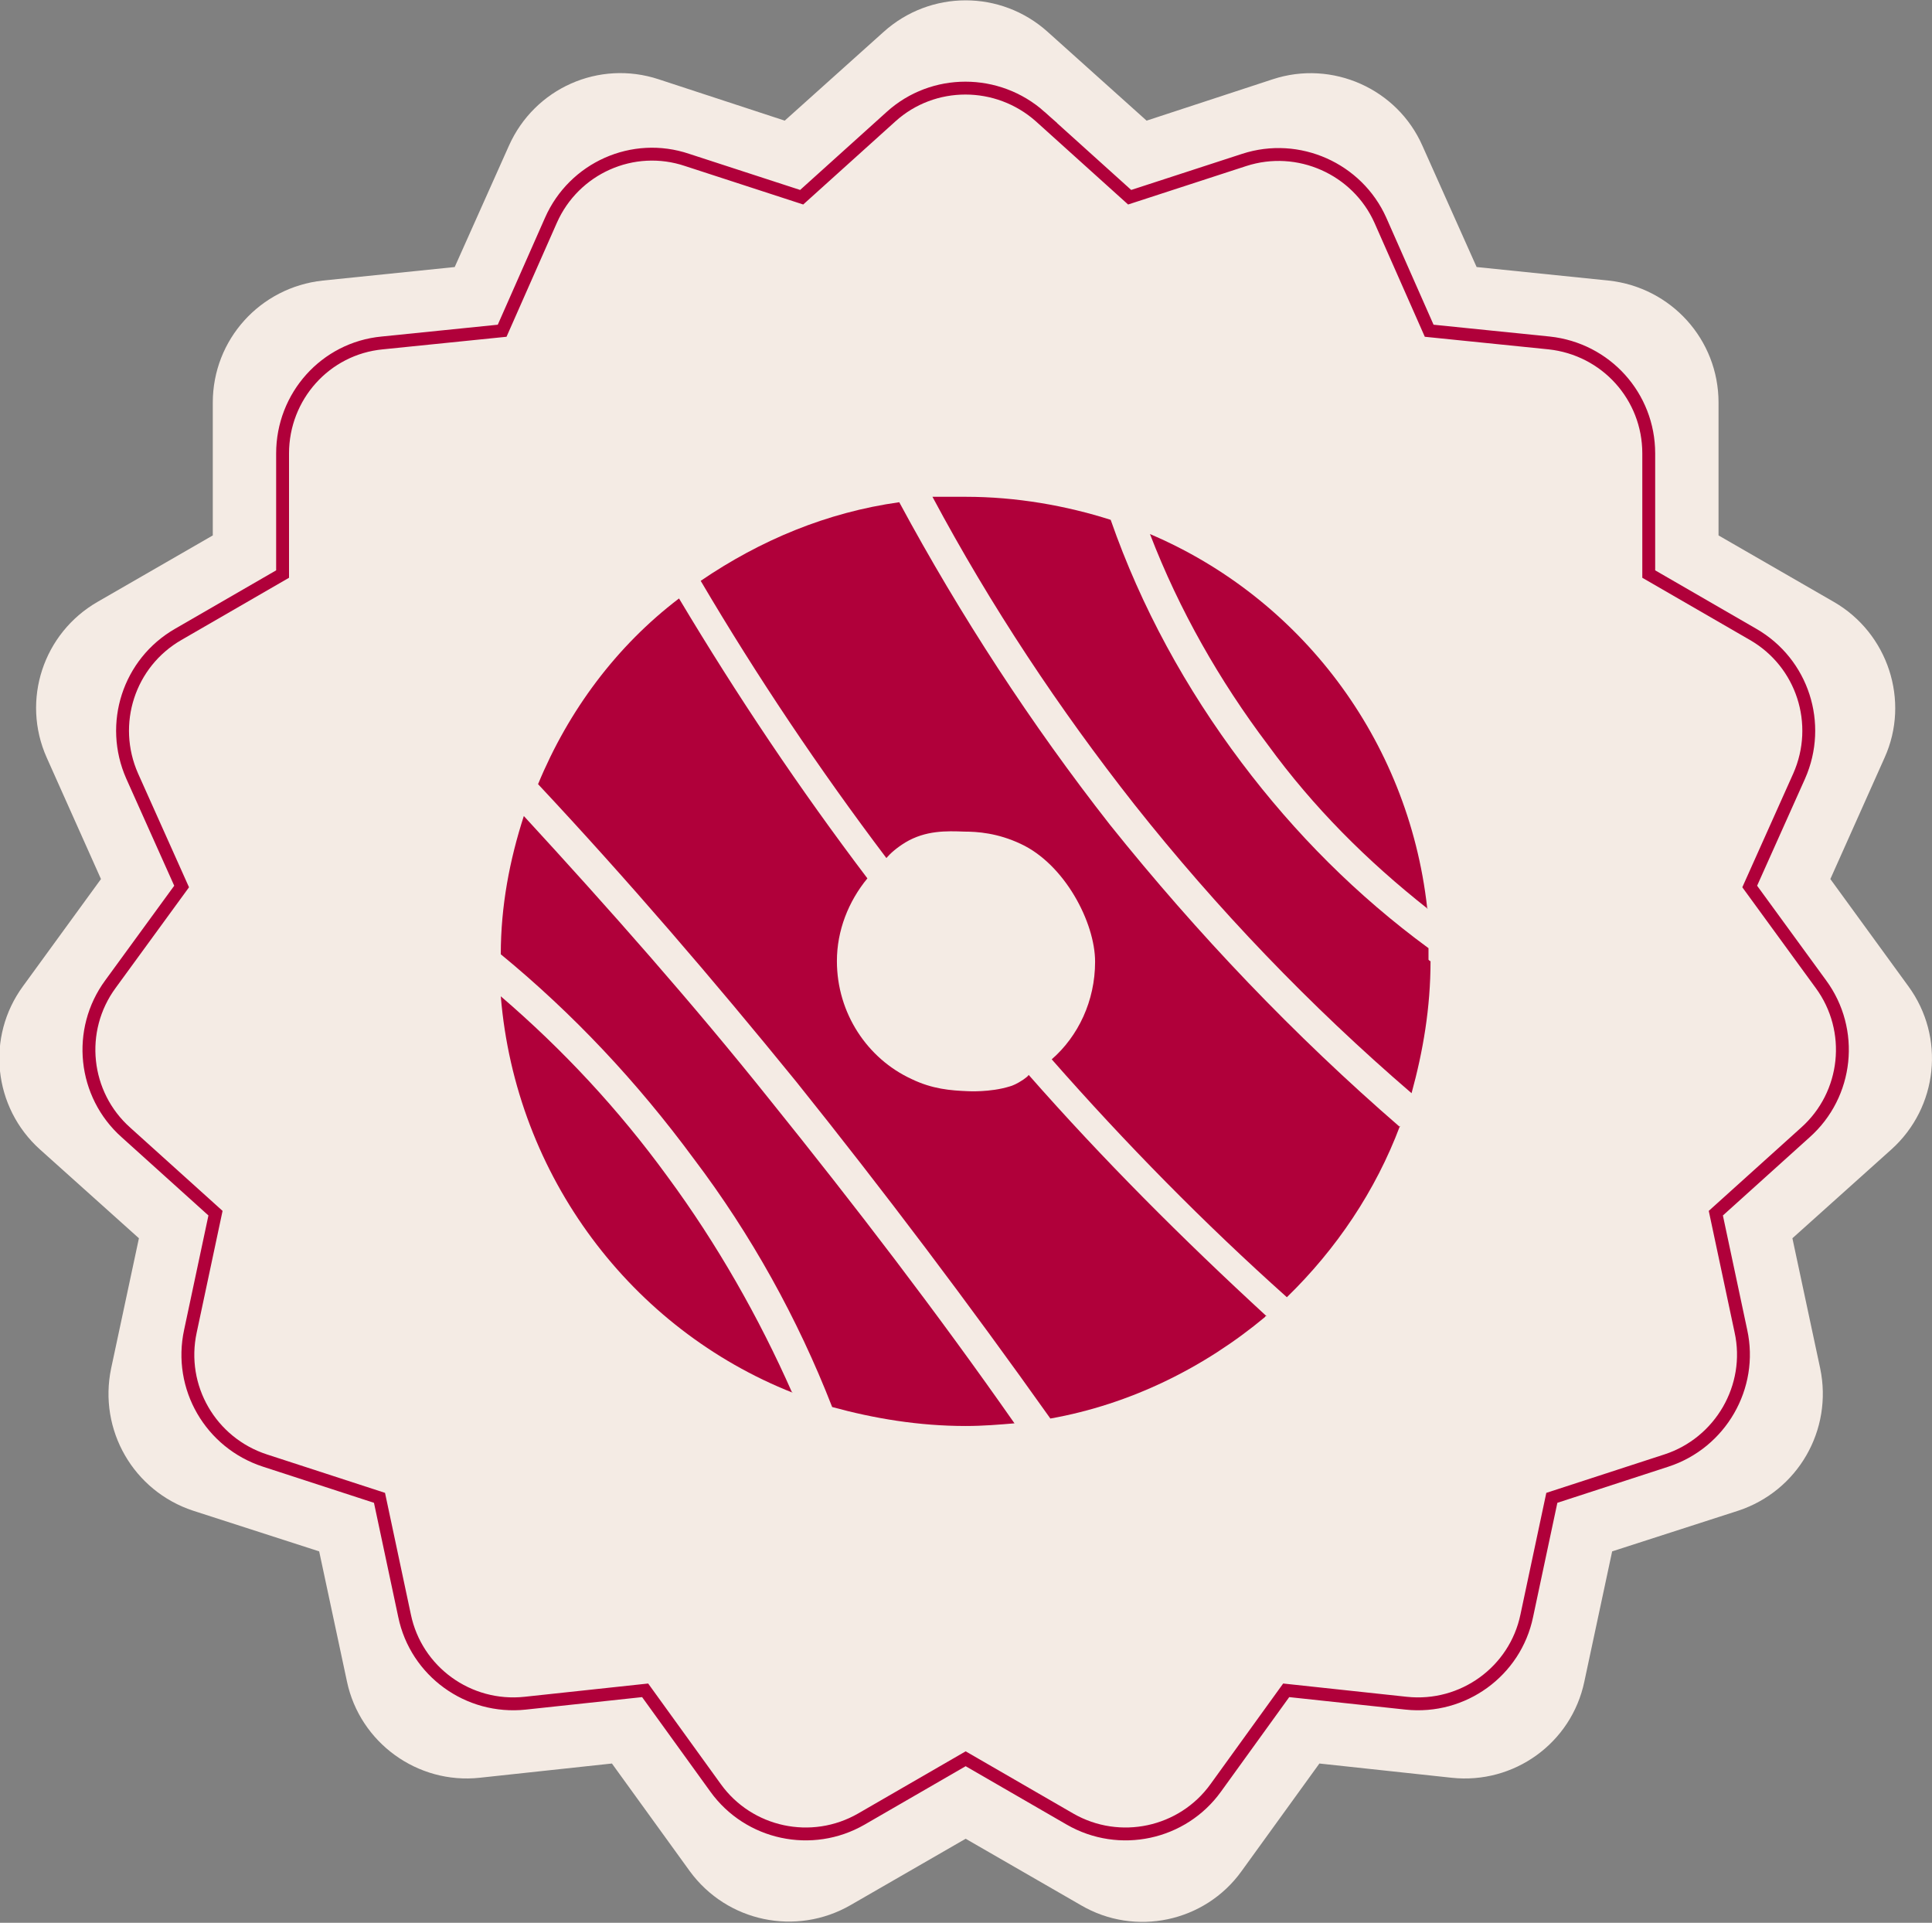 <?xml version="1.0" encoding="UTF-8"?><svg id="Layer_2" xmlns="http://www.w3.org/2000/svg" viewBox="0 0 285.1 283.7"><rect x="0" y="0" width="285.1" height="283.7" fill="#808080" stroke="none"/><defs><style>.cls-1{fill:#f4ebe4;}.cls-2{fill:none;stroke:#b0003a;stroke-miterlimit:10;stroke-width:1.9px;}.cls-3{fill:#b0003a;}</style></defs><g id="Layer_1-2"><path class="cls-1" d="M154.6,4.7l14.6,13.1,18.6-6.1c8.8-2.9,18.4,1.4,22.1,9.8l8,17.9,19.5,2c9.2,1,16.2,8.7,16.2,18v19.6s17,9.8,17,9.8c8,4.6,11.3,14.6,7.5,23l-8,17.9,11.5,15.8c5.5,7.5,4.4,17.9-2.5,24.1l-14.6,13.1,4.1,19.2c1.9,9.1-3.3,18.1-12.1,21l-18.6,6-4.1,19.2c-1.9,9.1-10.4,15.2-19.6,14.2l-19.5-2.1-11.5,15.9c-5.4,7.5-15.7,9.7-23.7,5l-17-9.8-17,9.8c-8,4.6-18.2,2.5-23.7-5l-11.5-15.9-19.5,2.1c-9.2,1-17.7-5.2-19.6-14.2l-4.1-19.2-18.6-6c-8.8-2.9-14-11.9-12.1-21l4.1-19.2-14.6-13.1c-6.9-6.2-8-16.6-2.5-24.1l11.5-15.8-8-17.9c-3.8-8.5-.5-18.4,7.5-23l17-9.8v-19.6c0-9.3,7-17,16.2-18l19.5-2,8-17.9c3.8-8.5,13.3-12.7,22.1-9.8l18.6,6.1,14.6-13.1c6.9-6.2,17.3-6.2,24.2,0Z"/><path class="cls-2" d="M153.5,17.2l13.2,11.9,16.9-5.5c8-2.6,16.7,1.3,20.1,8.9l7.2,16.3,17.7,1.8c8.4.9,14.7,7.9,14.7,16.3v17.8s15.4,8.9,15.4,8.9c7.3,4.2,10.2,13.2,6.8,20.9l-7.3,16.3,10.5,14.4c5,6.8,4,16.3-2.3,21.9l-13.2,11.9,3.7,17.4c1.8,8.2-3,16.5-11,19.1l-16.9,5.5-3.7,17.4c-1.7,8.2-9.4,13.8-17.8,12.9l-17.7-1.9-10.4,14.4c-4.9,6.8-14.2,8.8-21.5,4.6l-15.4-8.9-15.4,8.9c-7.3,4.2-16.6,2.2-21.5-4.6l-10.4-14.4-17.7,1.9c-8.4.9-16.1-4.7-17.8-12.9l-3.7-17.4-16.9-5.5c-8-2.6-12.8-10.8-11-19.1l3.7-17.4-13.2-11.9c-6.3-5.6-7.3-15.1-2.3-21.9l10.5-14.4-7.3-16.3c-3.4-7.7-.5-16.7,6.8-20.9l15.4-8.9v-17.8c0-8.4,6.3-15.5,14.7-16.3l17.7-1.8,7.2-16.3c3.4-7.7,12.1-11.6,20.1-8.9l16.9,5.5,13.2-11.9c6.2-5.6,15.7-5.6,22,0Z"/><path class="cls-3" d="M117,205.5c-23.8-9.4-40.9-31.9-43.1-58.5,9.2,7.9,17.4,16.7,24.6,26.6,7.3,9.9,13.5,20.8,18.4,31.9Z"/><path class="cls-3" d="M149.8,210c-2.4.2-4.7.4-7.3.4-6.9,0-13.5-1.1-19.7-2.8-5.1-13.1-12-25.5-20.4-36.6-8.4-11.4-17.8-21.4-28.5-30.2h0c0-7.1,1.3-13.9,3.4-20.4,12.6,13.7,24.9,27.6,36.4,42,12.4,15.4,24.6,31.3,36,47.6Z"/><path class="cls-3" d="M186.7,194.3c-9,7.5-19.9,12.9-31.7,15-12-16.9-24.6-33.6-37.5-49.7-12.2-15-24.9-29.8-38.1-43.9,4.5-10.9,11.6-20.4,20.8-27.4,8.6,14.4,17.8,28.1,27.8,41.3-2.8,3.4-4.5,7.7-4.5,12.2,0,7.7,4.5,14.4,11,17.4,3.1,1.5,5.8,1.7,8.3,1.8,0,0,3.3.2,6.2-.7.4-.1,1.1-.4,2-1,.4-.3.7-.5.8-.7,10.9,12.4,22.7,24.2,35.1,35.6h-.2Z"/><path class="cls-3" d="M206.6,166.1c-3.6,9.6-9.4,18.2-16.7,25.3-12.2-10.9-23.8-22.7-34.7-35.1,3.9-3.4,6.4-8.6,6.4-14.4s-4.5-14.4-11-17.4c-3.4-1.6-6.4-1.8-8.3-1.8-2.6-.1-5.7-.2-8.7,1.6-1.3.8-2.2,1.6-2.8,2.3-9.9-13.1-19.1-26.8-27.4-40.9,8.8-6,18.6-10.1,29.3-11.6,9,16.7,19.5,32.8,31.1,47.6,12.9,16.1,27.2,31.1,42.8,44.6Z"/><path class="cls-3" d="M210.7,134.1c-9-7.1-16.9-15-23.6-24.2-7.1-9.4-13.1-19.9-17.4-31.1,22.1,9.4,38.1,30.2,40.9,55.1v.2Z"/><path class="cls-3" d="M211.1,141.8c0,6.9-1.1,13.3-2.8,19.5-15-12.9-28.7-27.2-40.9-42.6-11.1-14.1-21.2-29.3-29.8-45.4h4.9c7.5,0,14.8,1.3,21.4,3.4,4.5,12.9,11.1,24.9,19.3,35.8,7.9,10.5,17.1,19.7,27.6,27.4v1.7l.2.2Z"/></g></svg>